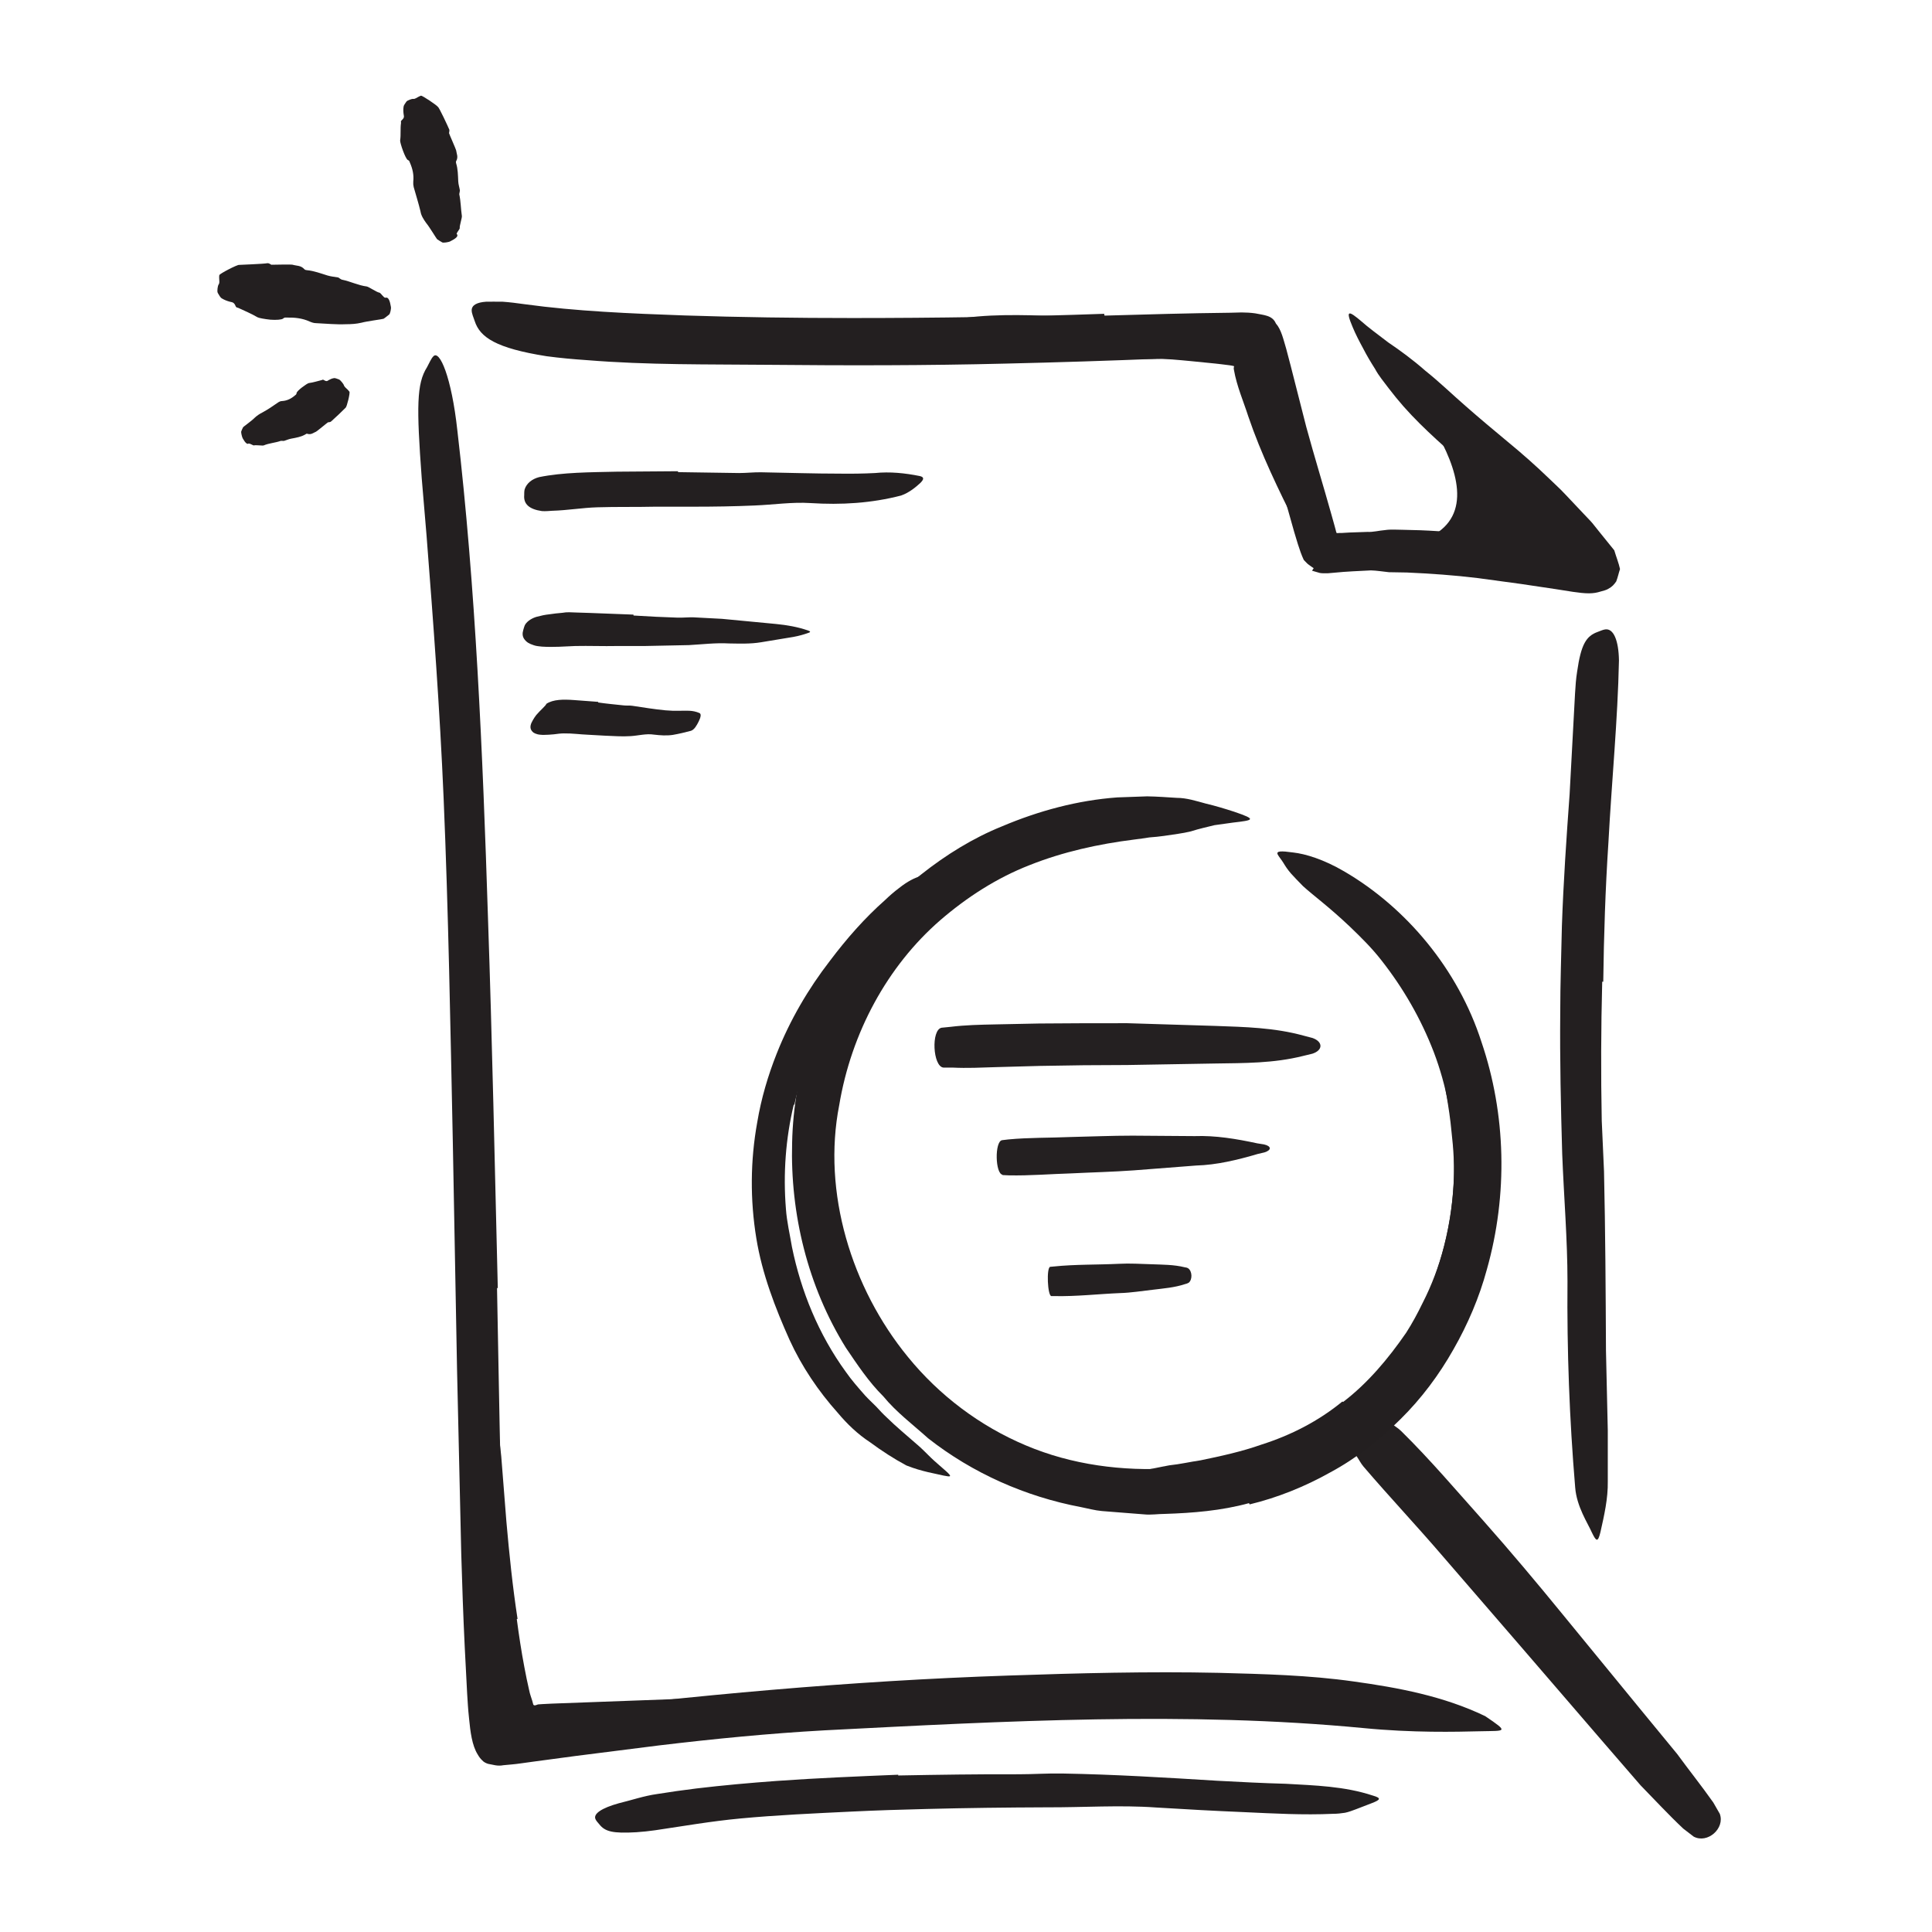 <?xml version="1.0" encoding="UTF-8"?><svg id="Layer_1" xmlns="http://www.w3.org/2000/svg" width="128" height="128" viewBox="0 0 128 128"><defs><style>.cls-1{fill:#231f20;}.cls-1,.cls-2{stroke-width:0px;}.cls-2{fill:#242021;}</style></defs><path class="cls-1" d="M87.48,36.14c14.56,1.57,7.84-7.76,5.2-11.09l12.64,11.31-17.85-.22Z"/><path class="cls-1" d="M75.31,21.48l1.3.33c.43.11.86.23,1.3.25l2.62.31.97.1c.39.05,1.11.1,1.48.34.1.06.19.13.26.23l.11.28c.05.07.04.22.02.38l-.04.45c.31,1.74,1.05,3.55,1.77,5.31.38.92.82,1.81,1.25,2.7l.85,1.72c.23.6.46,1.2.53,1.88.04.42-.13.41-.5.19-.38-.21-.98-.6-1.38-1.21-1.14-2.29-2.29-4.63-3.15-7.16-.31-.97-.76-1.99-.95-3.08,0-.04-.02-.09-.01-.13,0-.04.05-.11-.01-.12-.09-.02-.18-.04-.27-.05l-.24-.03-.32-.04-.65-.07-1.3-.13c-.87-.08-1.74-.18-2.62-.15-1.08.03-2.16-.11-3.24-.18-1.63-.1-3.27-.27-4.9-.33-1.26-.05-2.51.06-3.76.09-.28,0-.55.02-.82.01-1.03-.04-1.35-.23-1.54-.83-.04-.14-.1-.27-.12-.41-.07-.46.36-.81,1.12-.94,2.26-.41,4.61-.33,6.98-.25,1.76.07,3.51.32,5.27.48v.06Z"/><path class="cls-1" d="M34.24,107.28c.14,1.06.3,2.12.5,3.17.1.52.2,1.04.32,1.54.04.23.16.54.2.68.03.1.04.15.06.22.02.12.14.11.24.06.04,0,.03-.02.1-.03l.3-.02.59-.03c2.8-.1,5.6-.21,8.39-.31,1.24-.05,2.48-.17,3.71-.29l1.18-.13c.4-.03.79-.04,1.19-.05.79-.03,1.59-.01,2.41.14.51.09.46.23.08.55-.19.16-.46.38-.8.63-.34.22-.74.4-1.19.51l-1.19.27c-.4.09-.81.1-1.21.15l-2.43.22c-1.62.13-3.25.2-4.9.2-1.96,0-3.98.29-5.98.43-.43.03-.91.1-1.3,0-.1-.02-.21-.01-.3-.05-.08-.08-.15-.16-.22-.23-.14-.15-.25-.34-.37-.51-.16-.42-.3-.89-.38-1.22l-.19-.84c-.25-1.11-.45-2.2-.62-3.3-.21-1.35-.38-2.7-.54-4.06-.24-2.05-.39-4.11-.56-6.15-.13-1.59-.35-3.14-.34-4.73,0-.35-.02-.69,0-1.04.04-1.31.36-1.71.74-1.96.09-.06.18-.13.27-.16.28-.1.5.44.69,1.37.14,1.37.38,2.77.52,4.19.11,1.43.23,2.87.34,4.31.19,2.15.41,4.31.74,6.45h-.05Z"/><path class="cls-1" d="M52.59,73.18c-.54,2.25-.71,4.59-.52,6.92.06.85.26,1.68.4,2.52.6,2.93,1.76,5.78,3.56,8.26.39.56.84,1.07,1.29,1.58.23.25.48.48.72.72.23.25.46.5.71.73.62.61,1.3,1.17,1.96,1.75.34.28.65.61.97.92.32.31.67.59,1,.89.42.38.32.39-.17.29-.48-.12-1.44-.26-2.46-.67-.84-.45-1.64-.97-2.41-1.54-.81-.53-1.51-1.2-2.13-1.94-1.29-1.44-2.39-3.07-3.2-4.84-.95-2.12-1.82-4.38-2.2-6.72-.42-2.56-.4-5.17.06-7.7.26-1.56.71-3.09,1.29-4.55.88-2.22,2.09-4.29,3.53-6.15,1.1-1.46,2.29-2.82,3.66-4.03.29-.28.59-.54.91-.78.59-.47,1.05-.68,1.39-.78.35-.1.59-.07.85.04.12.05.25.09.34.16.29.22-.05.8-.81,1.5-2.26,2.05-4.48,4.29-6.1,6.99-1.23,1.97-2.11,4.16-2.6,6.44h-.05Z"/><path class="cls-1" d="M88.99,92.88c1.62-1.24,2.97-2.84,4.17-4.58.41-.64.76-1.29,1.09-1.97,1.21-2.36,1.89-5.04,2.05-7.77.08-1.21,0-2.44-.14-3.64-.07-.77-.19-1.55-.32-2.32-.16-.76-.15-1.56-.27-2.35-.05-.49.08-.47.39-.12.28.36.9,1.01,1.2,1.91.22.8.41,1.62.55,2.45.14.83.19,1.67.21,2.51.04,1.68-.09,3.38-.47,5.04-.45,1.97-.97,4.06-1.99,5.9-.59,1.01-1.19,1.95-1.9,2.84-.68.9-1.45,1.75-2.28,2.54-1.01.98-2.16,1.81-3.37,2.51-1.84,1.07-3.86,1.78-5.89,2.22-1.58.34-3.14.67-4.73.77-.35.01-.69.04-1.05.04-1.31-.05-1.72-.21-1.99-.55-.06-.08-.14-.16-.17-.23-.11-.24.42-.49,1.34-.63.69-.08,1.37-.25,2.06-.37.69-.07,1.37-.23,2.06-.33,1.36-.28,2.73-.58,4.03-1.04,1.95-.62,3.79-1.56,5.37-2.86l.03.03Z"/><path class="cls-2" d="M89.88,96.48c.16.23.28.48.46.69,1.72,2.01,3.54,3.94,5.27,5.96l5.22,6.04,5.23,6.07,2.63,3.04c.94.96,1.85,1.95,2.83,2.87l.69.53c.92.49,2.09-.55,1.73-1.51l-.43-.75c-.77-1.09-1.6-2.13-2.39-3.21l-2.54-3.09-5.08-6.2c-1.69-2.07-3.42-4.13-5.2-6.14-1.79-2-3.53-4.06-5.46-5.96-.2-.2-.45-.34-.67-.52-.85-.54-2.77,1.31-2.3,2.17Z"/><path class="cls-1" d="M73.19,20.91c2.77-.08,5.53-.16,8.31-.19l.76-.02c.31,0,.61.02.9.06.56.12,1.14.12,1.37.67.36.4.5,1.07.68,1.66l.3,1.14,1.03,4.04c.53,1.95,1.13,3.89,1.67,5.82l.21.75.07.26c.02.07.03.14.06.21.06.02.13,0,.2,0h.16s.51-.03.51-.03l1.17-.04c.39.02.78-.09,1.17-.12.39-.06.78-.02,1.17-.02,1.56.02,3.11.12,4.65.31.77.09,1.54.19,2.3.29l.41.06.24.04.49.09,1.05.2c.18.03.37.07.56.1.16.04.04-.08,0-.13l-.14-.2c-.12-.18-.28-.35-.43-.53-.19-.22-.42-.47-.65-.69-.27-.26-.35-.33-.96-.87-1-.87-2-1.75-2.99-2.61-1.51-1.35-3.09-2.67-4.47-4.23-.34-.39-.67-.79-.99-1.21-.31-.42-.65-.81-.9-1.28-.28-.44-.55-.89-.79-1.36-.25-.46-.49-.92-.69-1.4-.51-1.2-.26-1.1.59-.38.41.37,1.05.84,1.77,1.39.77.52,1.62,1.14,2.45,1.87.93.74,1.77,1.56,2.68,2.35.9.79,1.83,1.57,2.77,2.35.95.78,1.88,1.6,2.79,2.48l.43.41c.22.2.43.42.63.63l1.19,1.26c.19.21.41.42.58.62l.48.6.97,1.2c.12.41.3.86.38,1.24-.09.27-.14.53-.25.82-.14.2-.26.35-.54.5-.13.08-.33.12-.53.18-.19.06-.43.11-.74.11-.62,0-1.46-.17-2.21-.28l-2.28-.34-2.87-.39c-1.55-.19-3.12-.3-4.7-.37l-1.19-.02c-.4-.04-.8-.11-1.19-.12l-1.19.06-.63.04-1.03.09c-.18,0-.38.01-.54-.02l-.45-.13-.06-.02h0s0,0,0,0c-.1.15.13-.21.11-.17h0s-.01,0-.01,0l-.03-.02-.09-.06-.18-.13c-.13-.08-.23-.22-.35-.33-.3-.63-.54-1.57-.64-1.87-.25-.89-.5-1.77-.75-2.66-.72-2.7-1.46-5.41-2.24-8.07l-.18-.63c-.05-.12-.04-.31-.16-.37h-.42s-.11,0-.11,0h-.23s-.52.04-.52.04c-1.39.08-2.79.17-4.19.22-3.44.14-6.89.25-10.34.33-5.22.13-10.47.13-15.66.08-4.04-.04-8.01.02-12.06-.31-.89-.06-1.77-.14-2.67-.26-3.35-.53-4.41-1.25-4.76-2.33-.08-.24-.2-.5-.2-.71,0-.35.36-.53.95-.57.29,0,.67-.01,1.11,0,.43.03.93.09,1.49.17,3.35.46,6.93.61,10.57.74,3.64.12,7.36.17,11.09.17,5.54,0,11.13-.08,16.7-.28v.08Z"/><path class="cls-1" d="M106.15,65.07c-.08,3.05-.09,6.11-.03,9.18l.15,3.35c.09,3.95.11,7.92.13,11.89.04,1.76.08,3.53.12,5.28,0,1.12,0,2.25,0,3.38.02,1.13-.24,2.26-.49,3.37-.17.7-.28.6-.57,0-.26-.6-1-1.69-1.1-2.97-.38-4.53-.55-9.05-.51-13.66,0-2.76-.24-5.62-.35-8.44-.09-3.11-.16-6.22-.13-9.35,0-1.92.07-3.84.11-5.76.1-2.91.3-5.82.51-8.71.12-2.25.24-4.45.36-6.68.03-.49.06-.97.14-1.46.26-1.82.61-2.35,1.35-2.62.17-.06.35-.15.51-.17.55-.08.89.73.91,2.06-.08,3.93-.48,7.98-.7,12.09-.2,3.04-.3,6.12-.34,9.19h-.07Z"/><path class="cls-1" d="M32.93,85.36c.16,8.09.26,16.21.65,24.25.04.73.09,1.46.18,2.18l.14,1.07.08.58c.03.14.03.44.26.33l1.3-.17c10.38-1.28,20.8-2.24,31.26-2.59,4.64-.16,9.31-.28,13.94-.18,2.97.08,5.96.15,8.93.57,2.96.41,5.97.97,8.73,2.3,1.61,1.09,1.34.96-.31,1-1.65.04-4.47.11-7.75-.21-11.68-1.12-23.69-.47-35.73.15-3.61.2-7.28.56-10.96,1-1.84.23-3.69.47-5.53.7l-2.76.37-.87.12c-.39.06-.76.08-1.14.12-.4.08-.69-.04-1.01-.09-.13-.04-.29-.11-.4-.24-.12-.11-.21-.24-.29-.38-.38-.6-.49-1.53-.57-2.35l-.05-.51-.03-.39-.05-.78-.16-3.09c-.1-2.05-.17-4.1-.23-6.14l-.28-12.26c-.09-5.02-.19-10.05-.28-15.07-.16-7.61-.29-15.25-.61-22.79-.25-5.86-.68-11.6-1.13-17.38-.11-1.27-.21-2.51-.32-3.8-.35-4.75-.34-6.26.35-7.35.14-.25.27-.57.41-.71.42-.5,1.22,1.39,1.6,4.89,1.21,10.36,1.68,21.31,2.03,32.3.28,8.16.45,16.36.65,24.53h-.07Z"/><path class="cls-1" d="M59.51,117.63c2.66-.05,5.32-.09,7.98-.08.97,0,1.94-.07,2.91-.05,3.42.06,6.84.27,10.25.48,1.51.08,3.03.16,4.54.2,1.93.11,3.88.16,5.76.78.59.17.5.28-.03.49-.34.13-.72.28-1.09.42-.22.08-.47.18-.72.23-.25.04-.52.07-.8.07-1.96.09-3.91-.02-5.86-.11-1.95-.08-3.91-.19-5.88-.31-2.36-.17-4.81,0-7.23-.01-2.66.01-5.31.04-7.97.11-1.64.04-3.27.09-4.91.17-2.48.12-4.97.23-7.42.46-1.91.18-3.76.5-5.64.78-.41.06-.82.1-1.24.13-1.56.09-2.07-.04-2.45-.52-.09-.11-.2-.22-.25-.33-.19-.37.42-.76,1.54-1.07.83-.2,1.67-.49,2.53-.61.86-.14,1.73-.26,2.61-.37,1.76-.21,3.55-.37,5.34-.5,2.67-.19,5.35-.3,8.03-.41v.06Z"/><path class="cls-1" d="M82.74,99.59c-1.83.5-3.71.65-5.56.71-.46,0-.93.08-1.39.03l-1.4-.11-1.39-.11c-.46-.04-.92-.17-1.38-.26-3.67-.69-7.19-2.25-10.13-4.56-1.01-.91-2.11-1.73-2.97-2.78-.97-.96-1.72-2.1-2.48-3.22-2.53-4.07-3.69-8.88-3.56-13.58.1-4.73,1.67-9.33,4.3-13.23,1.26-1.66,2.61-3.28,4.27-4.56,1.63-1.29,3.42-2.4,5.33-3.17,2.43-1.03,5.02-1.73,7.65-1.92l1.97-.07c.66.01,1.31.06,1.96.1.66,0,1.3.21,1.93.38.64.15,1.26.34,1.88.54,1.53.52,1.28.56-.09.72-.36.05-.77.11-1.22.17-.47.12-1,.23-1.56.41-.56.14-1.15.2-1.78.3-.31.04-.63.08-.96.1-.33.05-.66.1-1,.14-2.4.3-4.74.82-6.93,1.69-2.21.86-4.19,2.15-5.94,3.66-3.5,3.04-5.89,7.45-6.69,12.25-1.13,5.75.8,12.11,4.56,16.69,2.07,2.54,4.76,4.57,7.8,5.85,3.04,1.29,6.41,1.73,9.74,1.52,4.11-.14,8.14-1.55,11.32-4.09,4.87-3.85,7.47-10.27,7.31-16.48-.05-2.42-.5-4.8-1.34-7.01-.85-2.21-2.03-4.25-3.47-6.08-.63-.81-1.35-1.52-2.09-2.23-1.39-1.32-2.42-2.06-3.1-2.68-.33-.34-.59-.6-.8-.84-.21-.24-.37-.48-.5-.7-.12-.2-.31-.42-.38-.56-.11-.24.23-.24,1.03-.13.8.09,2.01.45,3.39,1.26,4.09,2.39,7.53,6.47,9.08,11.29,1.63,4.79,1.76,10.11.36,15.07-.5,1.85-1.26,3.63-2.22,5.31-.95,1.68-2.12,3.25-3.51,4.62-1.38,1.37-2.92,2.59-4.63,3.51-1.69.95-3.5,1.68-5.36,2.13l-.03-.07Z"/><path class="cls-1" d="M44.93,31.28l4.04.06c.49,0,.98-.06,1.47-.05,1.74.03,3.48.09,5.22.09.77.01,1.55,0,2.31-.04.98-.1,1.98,0,2.97.2.31.07.27.23.02.47-.25.23-.71.63-1.26.82-1.97.51-3.96.63-6,.5-1.21-.08-2.46.11-3.7.16-1.36.06-2.72.08-4.09.08h-2.52c-1.27.03-2.55,0-3.82.04-.99.03-1.96.2-2.98.23-.22.01-.44.04-.69.02-.84-.12-1.22-.47-1.17-1.05,0-.13,0-.27.03-.39.13-.41.5-.69.96-.81,1.57-.32,3.36-.32,5.15-.36,1.34-.01,2.7-.02,4.05-.03v.06Z"/><path class="cls-1" d="M41.98,40.78c.96.06,1.94.11,2.91.14.36.01.71-.03,1.06-.02l1.89.1c.63.06,1.26.12,1.89.18.56.05,1.12.11,1.68.16.71.07,1.43.19,2.12.43.21.07.17.12-.03.18-.2.07-.55.18-.95.25-.71.12-1.41.23-2.12.35-.71.12-1.42.09-2.14.08-.86-.05-1.76.06-2.65.11l-2.94.06h-1.82c-.92.02-1.85-.02-2.77,0-.72.03-1.45.09-2.21.04-.17-.02-.36-.03-.53-.09-.16-.05-.29-.11-.39-.17-.12-.08-.2-.17-.26-.26-.11-.17-.12-.36-.05-.59.03-.11.06-.21.1-.31.16-.3.54-.49.8-.56.3-.08.54-.13.82-.16.3-.05.56-.07.87-.1.3-.06.6-.03.9-.02l.94.03c.95.04,1.92.07,2.87.11v.05Z"/><path class="cls-1" d="M39.62,46.54c.55.08,1.1.13,1.66.19.2.03.41,0,.61.03.73.11,1.46.23,2.19.3.33.03.65.04.97.03.42,0,.83-.05,1.29.15.14.06.08.3-.05.56-.13.26-.29.55-.52.62-.38.1-.79.2-1.2.27-.41.06-.83.03-1.25-.02-.51-.08-1.03.07-1.54.1-.57.04-1.15-.01-1.72-.03-.36-.02-.71-.04-1.07-.06-.54-.02-1.08-.1-1.63-.09-.22,0-.43.03-.66.06-.23.02-.47.04-.72.04-.12-.01-.24-.01-.36-.04-.11-.03-.19-.06-.27-.11-.09-.07-.15-.15-.18-.23-.06-.17-.01-.36.14-.61.07-.12.14-.23.22-.33.29-.34.63-.61.67-.74.45-.3,1.13-.3,1.82-.25.53.04,1.07.08,1.61.12v.05Z"/><path class="cls-2" d="M62.5,70.73h.6c.97.05,1.93,0,2.89-.03l2.9-.08c1.93-.04,3.86-.06,5.8-.06l5.81-.1c1.94-.03,3.88-.01,5.83-.5l.62-.15c.71-.23.71-.79.01-1.04l-.61-.16c-1.93-.53-3.88-.57-5.82-.64l-5.84-.18c-1.95,0-3.9,0-5.85.02l-2.93.06c-.98.02-1.95.04-2.93.16l-.6.06c-.7.14-.58,2.56.12,2.64Z"/><path class="cls-2" d="M66.4,77.85l.43.02c1.38.03,2.76-.09,4.14-.13,1.38-.07,2.76-.1,4.14-.2l4.13-.32c1.38-.04,2.74-.37,4.1-.77l.43-.1c.49-.15.47-.42-.03-.53l-.44-.07c-1.39-.3-2.78-.53-4.15-.48l-4.12-.03c-1.37,0-2.74.06-4.11.09-1.37.06-2.74.03-4.11.16l-.42.05c-.5.08-.46,2.24.04,2.29Z"/><path class="cls-2" d="M69.65,85.87h.22c1.45.03,2.89-.14,4.34-.2.72-.02,1.44-.14,2.16-.22.72-.09,1.44-.14,2.16-.38.08-.02.15-.04.23-.09.25-.21.23-.76-.04-.95-.08-.05-.16-.06-.23-.07-.73-.18-1.46-.17-2.18-.2-.72-.02-1.45-.07-2.17-.03-1.45.07-2.9.03-4.34.18l-.22.02c-.26.03-.18,1.94.08,1.94Z"/><path class="cls-1" d="M30.27,15.51c.12.14-.08.3-.44.48-.11.06-.47.11-.53.07-.12-.07-.24-.14-.34-.21-.05-.05-.51-.82-.72-1.07-.18-.25-.34-.5-.38-.77-.13-.54-.3-1.08-.45-1.61-.03-.12-.04-.24-.03-.37.05-.45-.05-.86-.22-1.25-.03-.07-.03-.14-.14-.18-.16-.07-.53-1.14-.51-1.3.06-.39,0-.76.06-1.16,0-.06-.04-.1.05-.18.21-.19.13-.28.12-.4-.02-.16-.03-.32,0-.5.01-.09.11-.21.18-.32.06-.1.4-.2.44-.19.13.03.26-.09.39-.15.04-.02.1-.05.14-.06.07-.03,1.07.64,1.12.74.07,0,.68,1.32.74,1.47.05.07.01.17,0,.27,0,.04.47,1.09.47,1.14.03.24.16.44,0,.72-.03.05,0,.1,0,.14.12.38.12.79.14,1.2.01.21.08.4.11.6,0,.04-.02.08-.02.12,0,.05-.03.1-.02.14.1.47.1.96.17,1.43.02.11-.17.68-.14.8.01.07-.25.35-.2.4Z"/><path class="cls-1" d="M25.54,19.73c.2-.08.3.23.36.61.02.12-.05.45-.12.5-.12.09-.24.2-.37.28-.07.03-1.1.16-1.46.26-.34.08-.68.1-1.01.1-.68.03-1.33-.04-2-.07-.15,0-.29-.05-.43-.11-.48-.22-.99-.27-1.5-.26-.09,0-.17-.02-.26.07-.08.07-.46.1-.84.07-.38-.04-.76-.11-.85-.16-.42-.25-.85-.42-1.27-.62-.06-.03-.13,0-.18-.12-.11-.28-.25-.25-.38-.29-.19-.05-.37-.12-.55-.23-.09-.06-.17-.22-.25-.35-.07-.12.01-.5.04-.54.1-.11.05-.3.05-.47,0-.05,0-.13.01-.17.02-.1,1.19-.7,1.31-.68.01,0,.43-.02.87-.04.44-.02.9-.05.99-.07.1-.02.19.05.28.1.05,0,1.36-.03,1.41,0,.26.08.54.03.78.3.05.05.1.05.16.06.46.04.91.21,1.36.35.23.07.47.09.7.13.04,0,.08.05.12.07.05.03.1.07.15.08.55.11,1.08.38,1.64.45.13.02.69.4.84.41.08.01.3.36.38.33Z"/><path class="cls-1" d="M16.49,29.37c-.1.11-.25-.04-.41-.33-.05-.09-.12-.4-.1-.45.04-.1.08-.21.13-.29.03-.04.58-.43.75-.61.17-.16.34-.27.52-.36.37-.2.72-.44,1.05-.67.08-.05.16-.09.26-.09.34-.02.62-.17.86-.38.04-.03.09-.05.1-.15.01-.15.69-.64.81-.66.3-.04.57-.13.86-.2.04,0,.05-.06.14,0,.2.13.25.04.32,0,.11-.06.22-.11.36-.13.07-.01.2.05.32.09.1.04.31.32.32.37.03.12.17.22.27.32.03.04.08.09.1.12.06.07-.17,1.01-.25,1.06,0,0-.22.21-.44.43-.22.2-.45.42-.52.48-.05.05-.13.05-.21.06-.03.01-.75.61-.79.62-.18.07-.32.22-.58.14-.05-.02-.08.01-.11.03-.28.17-.62.23-.95.29-.17.03-.32.1-.48.15-.03,0-.07,0-.1,0-.04,0-.09-.01-.12,0-.37.13-.78.15-1.13.3-.08.03-.55-.04-.64,0-.05.02-.3-.16-.34-.11Z"/></svg>